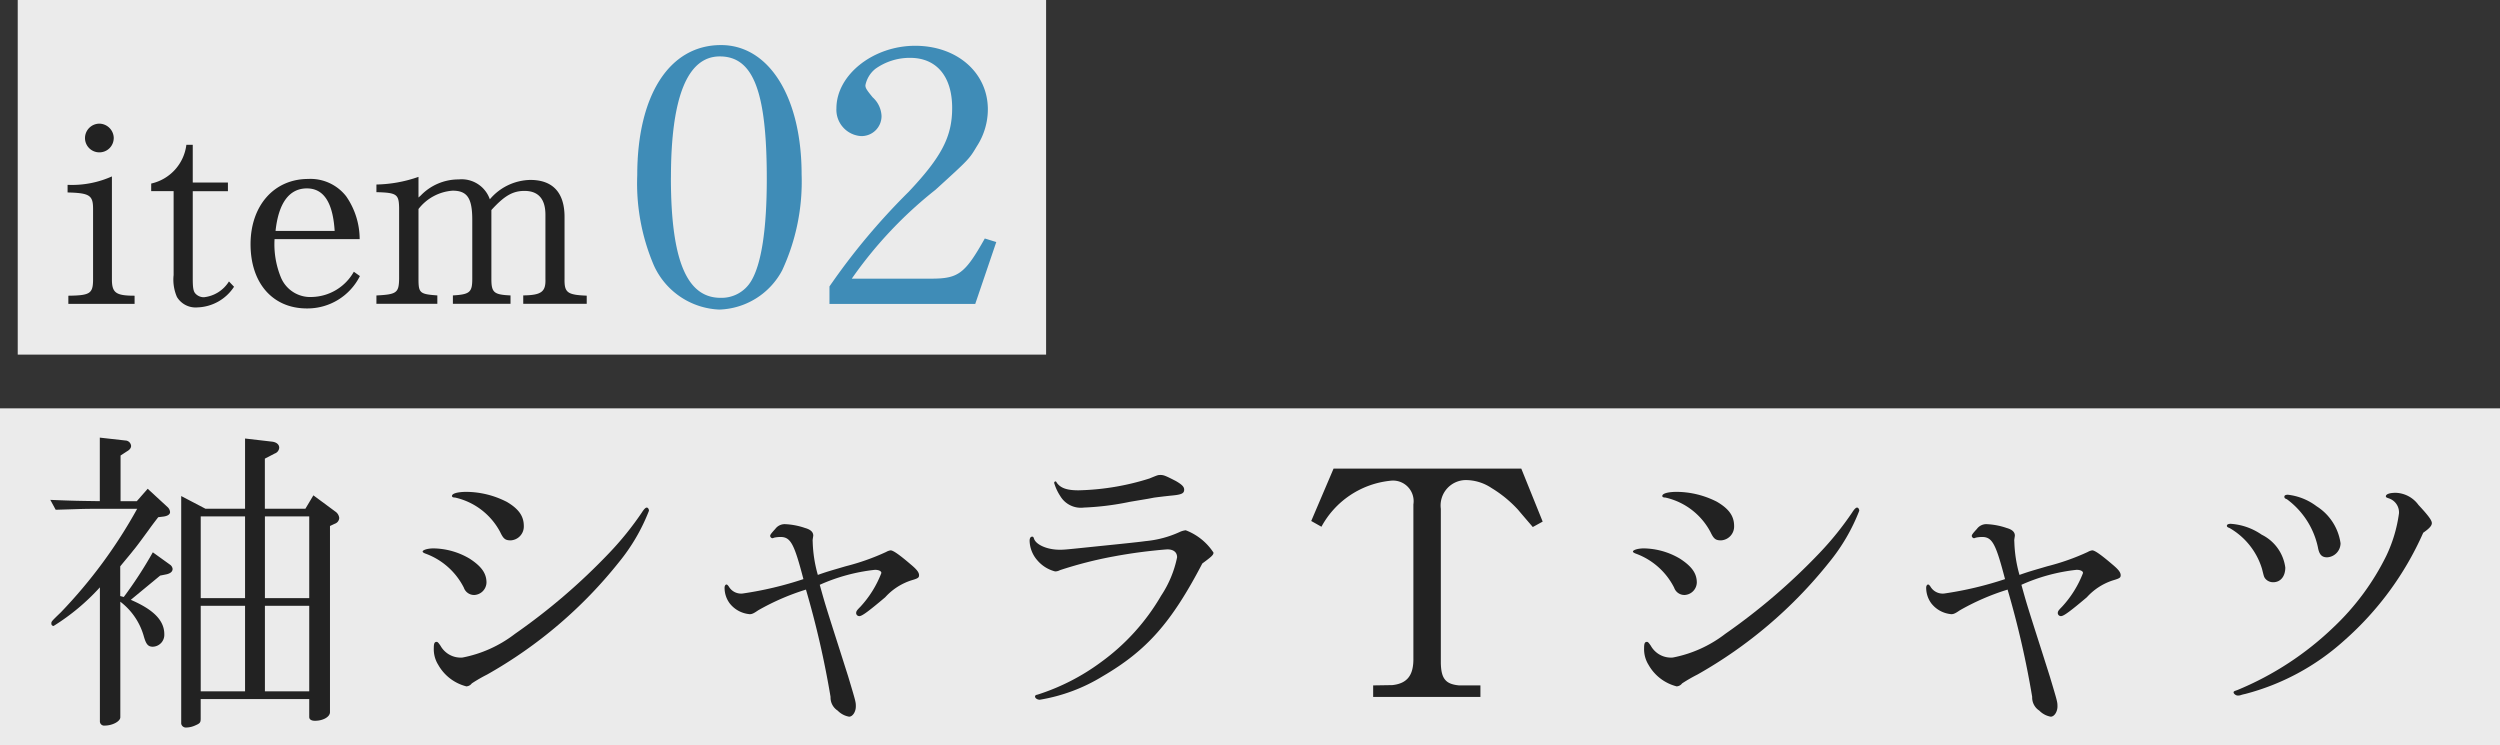 <svg xmlns="http://www.w3.org/2000/svg" width="141" height="42.031" viewBox="0 0 141 42.031">
  <rect x="0" y="0" width="141" height="42.031" fill="#333333" stroke="none"/>
  <g id="グループ_2510" data-name="グループ 2510" transform="translate(-208.346 -841.202)">
    <rect id="長方形_297" data-name="長方形 297" width="141" height="19" transform="translate(208.346 864.233)" fill="#fff" opacity="0.9"/>
    <rect id="長方形_298" data-name="長方形 298" width="58" height="20" transform="translate(209.346 841.202)" fill="#fff" opacity="0.9"/>
    <g id="こだわりポイント" transform="translate(586.484 -768.886)">
      <g id="グループ_2012" data-name="グループ 2012">
        <g id="グループ_2011" data-name="グループ 2011" style="isolation: isolate">
          <path id="パス_6311" data-name="パス 6311" d="M-375.3,1638.281c1.351.055,1.549.055,2.791.073v-3.584l1.441.162a.333.333,0,0,1,.324.306c0,.108-.073.217-.235.307l-.359.234v2.575h.917l.613-.7,1.134,1.045a.423.423,0,0,1,.127.27c0,.127-.127.217-.361.252l-.306.037c-.18.234-.36.467-.54.721-.432.593-.738,1.007-.882,1.17-.09.125-.4.486-.721.88v1.676l.2.053a23.476,23.476,0,0,0,1.638-2.52l.973.7a.34.34,0,0,1,.143.234c0,.144-.108.252-.342.307l-.36.072-1.656,1.367c1.3.559,1.89,1.172,1.89,1.945a.67.67,0,0,1-.648.7c-.27,0-.378-.144-.5-.558a3.709,3.709,0,0,0-1.333-1.981v6.518c0,.234-.45.469-.882.469a.238.238,0,0,1-.27-.235v-7.562a12.274,12.274,0,0,1-2.611,2.178.127.127,0,0,1-.126-.143c0-.109,0-.109.54-.631a27.8,27.8,0,0,0,4.3-5.834h-2.089c-.324,0-.774,0-1.3.018l-1.207.037Zm8.751.5h2.232v-3.961l1.549.18c.234.037.378.162.378.342a.375.375,0,0,1-.252.324l-.558.289v2.826h2.286l.451-.756,1.242.918a.5.5,0,0,1,.216.36.363.363,0,0,1-.252.324l-.27.127v10.5c0,.271-.4.486-.846.486-.2,0-.324-.072-.324-.215v-1.009h-6.122v1.1c0,.215-.036.27-.288.377a1.257,1.257,0,0,1-.523.127.266.266,0,0,1-.288-.217v-12.838Zm2.232,5.041v-4.609h-2.5v4.609Zm0,5.258v-4.824h-2.5v4.824Zm3.62-5.258v-4.609h-2.5v4.609Zm0,5.258v-4.824h-2.5v4.824Z" fill="#222"/>
          <path id="パス_6312" data-name="パス 6312" d="M-351.654,1641.594c.666.431.954.828.954,1.351a.723.723,0,0,1-.684.7.612.612,0,0,1-.594-.414,3.928,3.928,0,0,0-2.179-1.925c-.09-.037-.144-.073-.144-.11,0-.09.288-.179.613-.179A4.112,4.112,0,0,1-351.654,1641.594Zm-.2,7.2a2.536,2.536,0,0,1-1.566-1.207,1.659,1.659,0,0,1-.252-.936c0-.271.036-.361.162-.361.053,0,.09.037.216.217a1.3,1.3,0,0,0,1.242.666,7.027,7.027,0,0,0,2.953-1.332,34.741,34.741,0,0,0,5.311-4.555,17.4,17.4,0,0,0,1.855-2.3c.126-.2.216-.271.27-.271.072,0,.126.09.126.18a10.67,10.67,0,0,1-1.693,2.9,25.5,25.5,0,0,1-7.436,6.338,8.562,8.562,0,0,0-.864.5A.407.407,0,0,1-351.852,1648.8Zm2.287-10.408c.684.4.972.81.972,1.369a.783.783,0,0,1-.738.81c-.306,0-.415-.089-.594-.468a3.826,3.826,0,0,0-2.539-1.946c-.126,0-.18-.035-.18-.09,0-.142.324-.232.828-.232A5.062,5.062,0,0,1-349.565,1638.389Z" fill="#222"/>
          <path id="パス_6313" data-name="パス 6313" d="M-332.3,1640.713a7.543,7.543,0,0,0,.288,1.8c.558-.2.774-.252,1.567-.487a12.992,12.992,0,0,0,2.286-.808.7.7,0,0,1,.252-.09c.144,0,.505.252,1.153.809.324.271.45.433.45.595,0,.143-.072.18-.432.287a3.39,3.39,0,0,0-1.477.955c-.918.774-1.3,1.063-1.458,1.063a.178.178,0,0,1-.18-.162c0-.11.036-.162.234-.361a5.937,5.937,0,0,0,1.188-1.909c0-.107-.144-.179-.36-.179a10.3,10.3,0,0,0-3.115.845c.306,1.1.306,1.1,1.116,3.637l.487,1.531c.432,1.44.432,1.44.432,1.694,0,.3-.18.576-.378.576a1.185,1.185,0,0,1-.648-.344.876.876,0,0,1-.4-.773,51.971,51.971,0,0,0-1.387-6.051,13.388,13.388,0,0,0-2.7,1.172c-.234.162-.342.215-.468.215a1.6,1.6,0,0,1-1.134-.612,1.472,1.472,0,0,1-.288-.883c0-.107.054-.179.107-.179.037,0,.073.035.127.107a.8.8,0,0,0,.792.4,19.872,19.872,0,0,0,3.421-.811c-.522-2-.72-2.377-1.3-2.377a1.884,1.884,0,0,0-.341.037.705.705,0,0,1-.109.035.154.154,0,0,1-.126-.125c0-.072.054-.144.288-.4a.661.661,0,0,1,.541-.27,3.951,3.951,0,0,1,1.134.215c.324.09.468.235.468.432,0,.019-.018.109-.036.254Z" fill="#222"/>
          <path id="パス_6314" data-name="パス 6314" d="M-315.963,1648.238a9.81,9.81,0,0,1-3.529,1.315c-.144,0-.27-.09-.27-.18,0-.055.036-.09.144-.109a12.281,12.281,0,0,0,3.583-1.836,12.182,12.182,0,0,0,3.385-3.744,6.131,6.131,0,0,0,.9-2.163c0-.287-.2-.449-.558-.449a28.762,28.762,0,0,0-3.025.4,22.992,22.992,0,0,0-3.024.773.594.594,0,0,1-.27.072,1.942,1.942,0,0,1-.991-.611,1.738,1.738,0,0,1-.45-1.117c0-.145.054-.234.144-.234.054,0,.072.017.108.127.126.341.756.611,1.441.611.27,0,.27,0,2.358-.217q2.135-.215,2.485-.269a5.909,5.909,0,0,0,1.945-.522,1.085,1.085,0,0,1,.324-.09,3.247,3.247,0,0,1,1.566,1.26c0,.127-.09.217-.63.613C-312.074,1645.213-313.46,1646.779-315.963,1648.238Zm2.719-10.047c-.072.018-.522.09-1.171.2a15.7,15.7,0,0,1-2.592.324,1.352,1.352,0,0,1-1.332-.649,2.762,2.762,0,0,1-.343-.738.083.083,0,0,1,.072-.09c.018,0,.054.02.072.073.216.306.577.431,1.225.431a14.246,14.246,0,0,0,4-.666c.486-.2.486-.2.63-.2.18,0,.306.055.864.342.343.2.468.324.468.486,0,.217-.144.287-.792.342-.342.037-.63.072-.9.107Z" fill="#222"/>
          <path id="パス_6315" data-name="パス 6315" d="M-302.925,1636.518h10.588l1.206,2.988-.558.307c-.072-.092-.36-.415-.829-.973a6.8,6.8,0,0,0-1.494-1.225,2.632,2.632,0,0,0-1.441-.451,1.431,1.431,0,0,0-1.422,1.621v8.7c.018.881.27,1.188,1.026,1.26h1.207v.649h-6.05v-.649l1.08-.017c.846-.09,1.207-.559,1.189-1.532v-8.66a1.163,1.163,0,0,0-1.315-1.332,5,5,0,0,0-3.871,2.592l-.576-.324Z" fill="#222"/>
          <path id="パス_6316" data-name="パス 6316" d="M-283.393,1641.594c.666.431.955.828.955,1.351a.724.724,0,0,1-.685.7.612.612,0,0,1-.594-.414,3.928,3.928,0,0,0-2.179-1.925c-.089-.037-.144-.073-.144-.11,0-.09.289-.179.613-.179A4.112,4.112,0,0,1-283.393,1641.594Zm-.2,7.2a2.536,2.536,0,0,1-1.566-1.207,1.667,1.667,0,0,1-.252-.936c0-.271.035-.361.162-.361.054,0,.09.037.216.217a1.3,1.3,0,0,0,1.242.666,7.017,7.017,0,0,0,2.953-1.332,34.842,34.842,0,0,0,5.312-4.555,17.468,17.468,0,0,0,1.854-2.3c.126-.2.216-.271.27-.271.072,0,.126.09.126.18a10.686,10.686,0,0,1-1.692,2.9,25.522,25.522,0,0,1-7.436,6.338,8.8,8.8,0,0,0-.865.5A.407.407,0,0,1-283.591,1648.8Zm2.287-10.408c.684.4.972.81.972,1.369a.783.783,0,0,1-.738.81c-.306,0-.414-.089-.594-.468a3.824,3.824,0,0,0-2.539-1.946c-.126,0-.18-.035-.18-.09,0-.142.324-.232.828-.232A5.055,5.055,0,0,1-281.3,1638.389Z" fill="#222"/>
          <path id="パス_6317" data-name="パス 6317" d="M-264.527,1640.713a7.493,7.493,0,0,0,.288,1.8c.558-.2.774-.252,1.566-.487a13,13,0,0,0,2.287-.808.689.689,0,0,1,.252-.09c.144,0,.5.252,1.152.809.324.271.45.433.45.595,0,.143-.072.18-.432.287a3.382,3.382,0,0,0-1.476.955c-.918.774-1.3,1.063-1.459,1.063a.178.178,0,0,1-.18-.162c0-.11.037-.162.234-.361a5.925,5.925,0,0,0,1.189-1.909c0-.107-.144-.179-.361-.179a10.294,10.294,0,0,0-3.114.845c.306,1.1.306,1.1,1.116,3.637l.486,1.531c.432,1.44.432,1.44.432,1.694,0,.3-.18.576-.378.576a1.184,1.184,0,0,1-.648-.344.878.878,0,0,1-.4-.773,51.756,51.756,0,0,0-1.387-6.051,13.4,13.4,0,0,0-2.7,1.172c-.234.162-.343.215-.469.215a1.6,1.6,0,0,1-1.134-.612,1.479,1.479,0,0,1-.288-.883c0-.107.054-.179.108-.179.036,0,.072.035.126.107a.8.8,0,0,0,.792.4,19.873,19.873,0,0,0,3.421-.811c-.522-2-.72-2.377-1.3-2.377a1.9,1.9,0,0,0-.342.037.674.674,0,0,1-.108.035.153.153,0,0,1-.126-.125c0-.072.054-.144.288-.4a.659.659,0,0,1,.54-.27,3.963,3.963,0,0,1,1.135.215c.324.09.467.235.467.432,0,.019-.017.109-.035.254Z" fill="#222"/>
          <path id="パス_6318" data-name="パス 6318" d="M-250.579,1640.244a2.415,2.415,0,0,1,1.332,1.854c0,.5-.27.828-.684.828a.573.573,0,0,1-.468-.233c-.054-.091-.054-.091-.162-.523a3.99,3.99,0,0,0-1.836-2.305c-.108-.035-.145-.072-.145-.125,0-.072.09-.109.217-.109A3.467,3.467,0,0,1-250.579,1640.244Zm4.645,5.977a13.353,13.353,0,0,1-5.581,3.008,2.084,2.084,0,0,0-.27.072.536.536,0,0,1-.144.017c-.108,0-.235-.107-.235-.179,0-.055.037-.073.2-.127a17.394,17.394,0,0,0,5.455-3.565,14.086,14.086,0,0,0,2.953-4,8.031,8.031,0,0,0,.721-2.412.834.834,0,0,0-.54-.828c-.163-.055-.2-.072-.2-.125,0-.127.216-.2.558-.2a1.646,1.646,0,0,1,1.279.683c.558.6.756.866.756,1.028,0,.144-.144.306-.486.541A17.533,17.533,0,0,1-245.934,1646.221Zm-1.548-7.58a2.959,2.959,0,0,1,1.351,2.089.8.8,0,0,1-.757.791c-.306,0-.45-.162-.522-.576a4.543,4.543,0,0,0-1.746-2.7c-.109-.037-.144-.072-.144-.144s.071-.11.2-.11A3.3,3.3,0,0,1-247.482,1638.641Z" fill="#222"/>
        </g>
      </g>
    </g>
    <g id="item01" transform="translate(212.16 843.743)" style="isolation: isolate">
      <g id="グループ_2019" data-name="グループ 2019" transform="translate(0 4.433)" style="isolation: isolate">
        <path id="パス_6343" data-name="パス 6343" d="M-445.6,1648.174c1.193-.014,1.38-.115,1.394-.849v-4.054c0-.761-.2-.891-1.437-.92v-.43a5.505,5.505,0,0,0,2.5-.475v5.865c.014.705.244.863,1.279.863v.46H-445.6Zm2.559-8.885a.807.807,0,0,1-.82.8.807.807,0,0,1-.8-.819.816.816,0,0,1,.819-.8A.826.826,0,0,1-443.039,1639.289Z" transform="translate(445.641 -1638.47)" fill="#222"/>
        <path id="パス_6344" data-name="パス 6344" d="M-440.393,1641.983a2.559,2.559,0,0,0,1.983-2.185h.36v2.128h1.984v.489h-1.984v4.917c0,.5.029.718.144.848a.643.643,0,0,0,.489.215,1.9,1.9,0,0,0,1.409-.891l.287.3a2.562,2.562,0,0,1-2.056,1.164,1.231,1.231,0,0,1-1.165-.589,2.45,2.45,0,0,1-.187-1.236v-4.731h-1.265Z" transform="translate(445.107 -1638.605)" fill="#222"/>
        <path id="パス_6345" data-name="パス 6345" d="M-427.986,1647.42a3.31,3.31,0,0,1-2.99,1.826c-1.927,0-3.178-1.424-3.178-3.622,0-2.171,1.323-3.681,3.25-3.681a2.551,2.551,0,0,1,2.142.977,4.248,4.248,0,0,1,.762,2.416h-4.8a4.928,4.928,0,0,0,.345,2.128,1.791,1.791,0,0,0,1.783,1.135,2.789,2.789,0,0,0,2.343-1.423Zm-1.424-2.544c-.1-1.61-.618-2.4-1.566-2.4-.992,0-1.6.819-1.768,2.4Z" transform="translate(444.471 -1638.824)" fill="#222"/>
        <path id="パス_6346" data-name="パス 6346" d="M-426.25,1648.5c1.136-.058,1.266-.144,1.28-.934v-4c-.014-.777-.129-.862-1.28-.892v-.431a7.57,7.57,0,0,0,2.373-.432v1.165l.129-.115a2.96,2.96,0,0,1,2.141-.906,1.683,1.683,0,0,1,1.754,1.122,3.061,3.061,0,0,1,2.286-1.093c1.266,0,1.927.719,1.927,2.085v3.494c-.014.776.158.905,1.251.948v.46h-3.58v-.474c1.02-.014,1.28-.2,1.251-.934v-3.623c0-.878-.4-1.337-1.179-1.337-.661,0-1.135.273-1.869,1.079v3.882c0,.776.144.891,1.079.934v.474h-3.25v-.474c.949-.058,1.093-.173,1.093-.934v-3.336c0-1.222-.287-1.638-1.107-1.638a2.672,2.672,0,0,0-1.926,1.035v3.939c0,.8.072.862,1.063.934v.474h-3.436Z" transform="translate(443.666 -1638.81)" fill="#222"/>
      </g>
      <g id="グループ_2020" data-name="グループ 2020" transform="translate(32.129)" style="isolation: isolate">
        <path id="パス_6347" data-name="パス 6347" d="M-400.6,1640.833a11.872,11.872,0,0,1-1.1,5.414,4.165,4.165,0,0,1-3.535,2.206,4.242,4.242,0,0,1-3.687-2.467,11.759,11.759,0,0,1-.948-5.112c0-4.511,1.811-7.339,4.722-7.339C-402.43,1633.534-400.6,1636.482-400.6,1640.833Zm-7.372.18c0,4.632.884,6.777,2.8,6.777a1.942,1.942,0,0,0,1.724-.942c.582-.962.884-2.926.884-5.773,0-4.913-.754-6.9-2.651-6.9C-407.044,1634.176-407.97,1636.482-407.97,1641.013Z" transform="translate(409.868 -1633.534)" fill="#3f8cb7"/>
        <path id="パス_6348" data-name="パス 6348" d="M-397.8,1647.153a37.269,37.269,0,0,1,4.463-5.333c1.875-1.985,2.457-3.128,2.457-4.732,0-1.784-.884-2.827-2.371-2.827a3.329,3.329,0,0,0-1.962.621,1.587,1.587,0,0,0-.56.923c0,.16.066.261.41.682a1.5,1.5,0,0,1,.5,1.063,1.128,1.128,0,0,1-1.165,1.123,1.487,1.487,0,0,1-1.38-1.564c0-1.884,2.069-3.529,4.441-3.529s4.1,1.523,4.1,3.589a3.843,3.843,0,0,1-.625,2.085c-.431.722-.431.722-2.328,2.447a23.548,23.548,0,0,0-4.721,5.013h4.484c1.531,0,1.9-.28,3.018-2.265l.647.2-1.186,3.489H-397.8Z" transform="translate(408.639 -1633.539)" fill="#3f8cb7"/>
      </g>
    </g>
  </g>
</svg>
